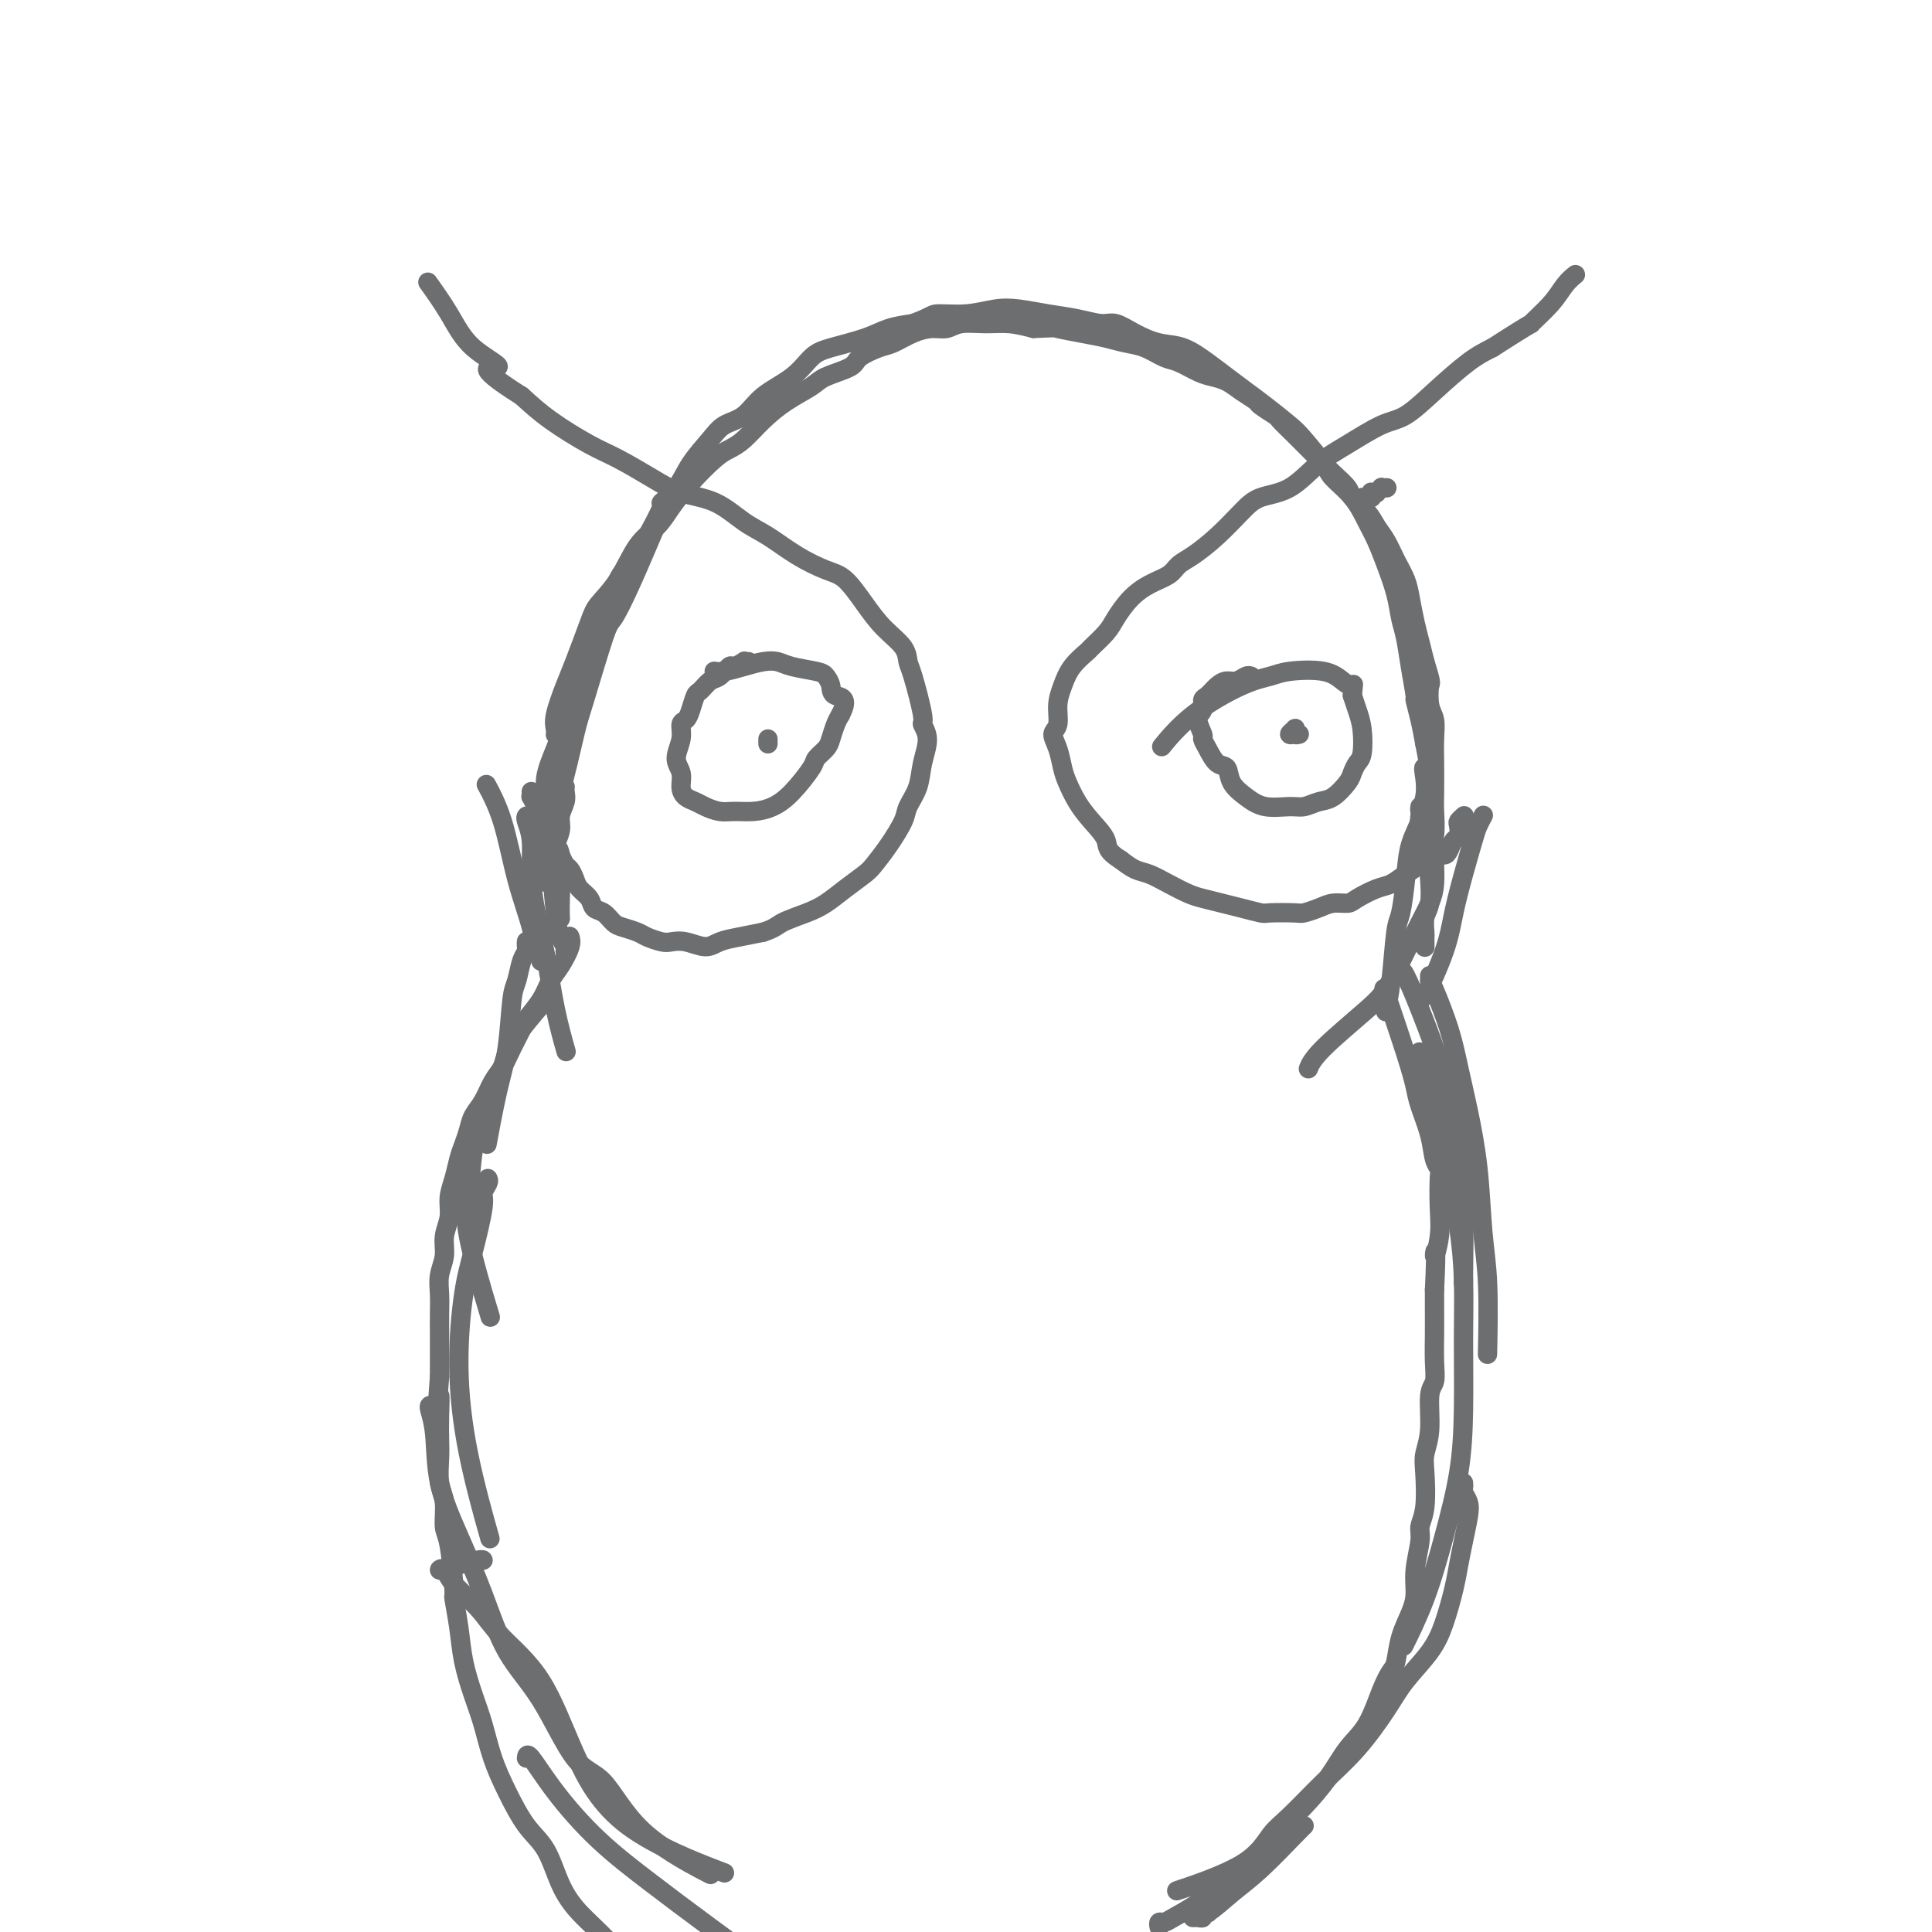 <svg viewBox='0 0 400 400' version='1.1' xmlns='http://www.w3.org/2000/svg' xmlns:xlink='http://www.w3.org/1999/xlink'><g fill='none' stroke='#6D6E70' stroke-width='4' stroke-linecap='round' stroke-linejoin='round'><path d='M114,180c-0.412,0.054 -0.824,0.108 -1,0c-0.176,-0.108 -0.115,-0.379 0,-1c0.115,-0.621 0.286,-1.593 0,-3c-0.286,-1.407 -1.028,-3.248 -1,-5c0.028,-1.752 0.826,-3.414 1,-5c0.174,-1.586 -0.277,-3.095 0,-5c0.277,-1.905 1.280,-4.205 2,-6c0.720,-1.795 1.156,-3.084 2,-5c0.844,-1.916 2.094,-4.459 3,-7c0.906,-2.541 1.467,-5.081 2,-7c0.533,-1.919 1.037,-3.217 2,-5c0.963,-1.783 2.385,-4.051 3,-6c0.615,-1.949 0.421,-3.578 1,-5c0.579,-1.422 1.930,-2.637 3,-4c1.070,-1.363 1.860,-2.873 3,-5c1.140,-2.127 2.630,-4.869 3,-6c0.370,-1.131 -0.380,-0.649 0,-1c0.380,-0.351 1.890,-1.534 3,-3c1.110,-1.466 1.820,-3.214 3,-5c1.180,-1.786 2.829,-3.611 4,-5c1.171,-1.389 1.864,-2.344 3,-3c1.136,-0.656 2.716,-1.015 4,-2c1.284,-0.985 2.272,-2.595 4,-4c1.728,-1.405 4.197,-2.604 6,-4c1.803,-1.396 2.939,-2.990 4,-4c1.061,-1.010 2.047,-1.436 4,-2c1.953,-0.564 4.872,-1.267 7,-2c2.128,-0.733 3.465,-1.495 5,-2c1.535,-0.505 3.267,-0.752 5,-1'/><path d='M189,67c4.098,-1.551 3.844,-1.929 5,-2c1.156,-0.071 3.722,0.166 6,0c2.278,-0.166 4.270,-0.734 6,-1c1.730,-0.266 3.200,-0.231 5,0c1.800,0.231 3.929,0.656 6,1c2.071,0.344 4.083,0.607 6,1c1.917,0.393 3.740,0.916 5,1c1.260,0.084 1.957,-0.270 3,0c1.043,0.270 2.431,1.163 4,2c1.569,0.837 3.319,1.617 5,2c1.681,0.383 3.295,0.369 5,1c1.705,0.631 3.503,1.905 5,3c1.497,1.095 2.692,2.009 4,3c1.308,0.991 2.729,2.058 4,3c1.271,0.942 2.394,1.760 4,3c1.606,1.240 3.697,2.903 5,4c1.303,1.097 1.819,1.626 3,3c1.181,1.374 3.026,3.591 4,5c0.974,1.409 1.076,2.009 2,3c0.924,0.991 2.671,2.371 4,4c1.329,1.629 2.240,3.506 3,5c0.760,1.494 1.370,2.603 2,4c0.630,1.397 1.282,3.081 2,5c0.718,1.919 1.503,4.074 2,6c0.497,1.926 0.707,3.623 1,5c0.293,1.377 0.670,2.433 1,4c0.330,1.567 0.613,3.647 1,6c0.387,2.353 0.877,4.981 1,6c0.123,1.019 -0.121,0.428 0,1c0.121,0.572 0.606,2.306 1,4c0.394,1.694 0.697,3.347 1,5'/><path d='M295,154c1.551,7.559 0.430,5.456 0,5c-0.430,-0.456 -0.168,0.736 0,2c0.168,1.264 0.241,2.602 0,4c-0.241,1.398 -0.797,2.858 -1,4c-0.203,1.142 -0.054,1.966 0,3c0.054,1.034 0.015,2.277 0,3c-0.015,0.723 -0.004,0.925 0,1c0.004,0.075 0.001,0.021 0,0c-0.001,-0.021 -0.001,-0.011 0,0'/><path d='M110,164c0.002,0.034 0.003,0.068 0,0c-0.003,-0.068 -0.012,-0.236 0,0c0.012,0.236 0.045,0.878 0,1c-0.045,0.122 -0.167,-0.277 0,0c0.167,0.277 0.622,1.229 1,2c0.378,0.771 0.679,1.361 1,2c0.321,0.639 0.663,1.327 1,2c0.337,0.673 0.667,1.331 1,2c0.333,0.669 0.667,1.348 1,2c0.333,0.652 0.666,1.277 1,2c0.334,0.723 0.671,1.544 1,2c0.329,0.456 0.651,0.546 1,1c0.349,0.454 0.726,1.272 1,2c0.274,0.728 0.444,1.365 1,2c0.556,0.635 1.499,1.269 2,2c0.501,0.731 0.561,1.558 1,2c0.439,0.442 1.257,0.500 2,1c0.743,0.500 1.410,1.444 2,2c0.590,0.556 1.102,0.724 2,1c0.898,0.276 2.182,0.661 3,1c0.818,0.339 1.171,0.631 2,1c0.829,0.369 2.136,0.814 3,1c0.864,0.186 1.286,0.114 2,0c0.714,-0.114 1.719,-0.268 3,0c1.281,0.268 2.838,0.958 4,1c1.162,0.042 1.928,-0.566 3,-1c1.072,-0.434 2.449,-0.696 4,-1c1.551,-0.304 3.275,-0.652 5,-1'/><path d='M158,193c2.511,-0.818 2.788,-1.364 4,-2c1.212,-0.636 3.360,-1.362 5,-2c1.640,-0.638 2.774,-1.187 4,-2c1.226,-0.813 2.546,-1.891 4,-3c1.454,-1.109 3.043,-2.249 4,-3c0.957,-0.751 1.283,-1.112 2,-2c0.717,-0.888 1.827,-2.301 3,-4c1.173,-1.699 2.410,-3.683 3,-5c0.590,-1.317 0.532,-1.968 1,-3c0.468,-1.032 1.462,-2.445 2,-4c0.538,-1.555 0.621,-3.254 1,-5c0.379,-1.746 1.054,-3.541 1,-5c-0.054,-1.459 -0.838,-2.581 -1,-3c-0.162,-0.419 0.299,-0.134 0,-2c-0.299,-1.866 -1.356,-5.884 -2,-8c-0.644,-2.116 -0.875,-2.332 -1,-3c-0.125,-0.668 -0.145,-1.788 -1,-3c-0.855,-1.212 -2.544,-2.515 -4,-4c-1.456,-1.485 -2.678,-3.153 -4,-5c-1.322,-1.847 -2.743,-3.872 -4,-5c-1.257,-1.128 -2.350,-1.360 -4,-2c-1.650,-0.640 -3.858,-1.690 -6,-3c-2.142,-1.310 -4.219,-2.881 -6,-4c-1.781,-1.119 -3.266,-1.787 -5,-3c-1.734,-1.213 -3.716,-2.969 -6,-4c-2.284,-1.031 -4.868,-1.335 -7,-2c-2.132,-0.665 -3.812,-1.692 -6,-3c-2.188,-1.308 -4.886,-2.897 -7,-4c-2.114,-1.103 -3.646,-1.720 -6,-3c-2.354,-1.280 -5.530,-3.223 -8,-5c-2.470,-1.777 -4.235,-3.389 -6,-5'/><path d='M108,82c-11.258,-7.083 -5.903,-5.790 -5,-6c0.903,-0.210 -2.644,-1.922 -5,-4c-2.356,-2.078 -3.519,-4.521 -5,-7c-1.481,-2.479 -3.280,-4.994 -4,-6c-0.720,-1.006 -0.360,-0.503 0,0'/><path d='M287,101c0.122,-0.008 0.244,-0.016 0,0c-0.244,0.016 -0.854,0.057 -1,0c-0.146,-0.057 0.171,-0.212 0,0c-0.171,0.212 -0.829,0.793 -1,1c-0.171,0.207 0.147,0.041 0,0c-0.147,-0.041 -0.757,0.041 -1,0c-0.243,-0.041 -0.118,-0.207 0,0c0.118,0.207 0.227,0.788 0,1c-0.227,0.212 -0.792,0.057 -1,0c-0.208,-0.057 -0.061,-0.015 0,0c0.061,0.015 0.034,0.004 0,0c-0.034,-0.004 -0.076,-0.001 0,0c0.076,0.001 0.269,0.000 0,0c-0.269,-0.000 -1.000,-0.000 -1,0c-0.000,0.000 0.731,0.000 1,0c0.269,-0.000 0.077,-0.000 0,0c-0.077,0.000 -0.038,0.000 0,0'/><path d='M303,169c0.112,-0.098 0.223,-0.196 0,0c-0.223,0.196 -0.781,0.686 -1,1c-0.219,0.314 -0.100,0.453 0,1c0.100,0.547 0.179,1.504 0,2c-0.179,0.496 -0.617,0.531 -1,1c-0.383,0.469 -0.710,1.371 -1,2c-0.290,0.629 -0.542,0.985 -1,1c-0.458,0.015 -1.121,-0.309 -2,0c-0.879,0.309 -1.972,1.252 -3,2c-1.028,0.748 -1.990,1.301 -3,2c-1.010,0.699 -2.070,1.546 -3,2c-0.930,0.454 -1.732,0.517 -3,1c-1.268,0.483 -3.002,1.387 -4,2c-0.998,0.613 -1.261,0.935 -2,1c-0.739,0.065 -1.953,-0.126 -3,0c-1.047,0.126 -1.927,0.571 -3,1c-1.073,0.429 -2.338,0.844 -3,1c-0.662,0.156 -0.721,0.053 -2,0c-1.279,-0.053 -3.777,-0.056 -5,0c-1.223,0.056 -1.169,0.170 -2,0c-0.831,-0.170 -2.546,-0.626 -4,-1c-1.454,-0.374 -2.647,-0.668 -4,-1c-1.353,-0.332 -2.865,-0.704 -4,-1c-1.135,-0.296 -1.893,-0.516 -3,-1c-1.107,-0.484 -2.565,-1.233 -4,-2c-1.435,-0.767 -2.848,-1.553 -4,-2c-1.152,-0.447 -2.043,-0.556 -3,-1c-0.957,-0.444 -1.978,-1.222 -3,-2'/><path d='M232,178c-3.168,-1.951 -2.589,-2.828 -3,-4c-0.411,-1.172 -1.811,-2.638 -3,-4c-1.189,-1.362 -2.166,-2.620 -3,-4c-0.834,-1.380 -1.526,-2.882 -2,-4c-0.474,-1.118 -0.730,-1.853 -1,-3c-0.270,-1.147 -0.553,-2.708 -1,-4c-0.447,-1.292 -1.057,-2.316 -1,-3c0.057,-0.684 0.783,-1.028 1,-2c0.217,-0.972 -0.074,-2.573 0,-4c0.074,-1.427 0.513,-2.679 1,-4c0.487,-1.321 1.022,-2.712 2,-4c0.978,-1.288 2.400,-2.473 3,-3c0.600,-0.527 0.379,-0.396 1,-1c0.621,-0.604 2.085,-1.943 3,-3c0.915,-1.057 1.280,-1.830 2,-3c0.720,-1.170 1.794,-2.735 3,-4c1.206,-1.265 2.544,-2.231 4,-3c1.456,-0.769 3.029,-1.343 4,-2c0.971,-0.657 1.338,-1.398 2,-2c0.662,-0.602 1.617,-1.065 3,-2c1.383,-0.935 3.194,-2.343 5,-4c1.806,-1.657 3.607,-3.562 5,-5c1.393,-1.438 2.378,-2.410 4,-3c1.622,-0.590 3.881,-0.799 6,-2c2.119,-1.201 4.097,-3.393 6,-5c1.903,-1.607 3.730,-2.629 6,-4c2.270,-1.371 4.984,-3.091 7,-4c2.016,-0.909 3.334,-1.007 5,-2c1.666,-0.993 3.679,-2.883 6,-5c2.321,-2.117 4.949,-4.462 7,-6c2.051,-1.538 3.526,-2.269 5,-3'/><path d='M309,72c9.654,-6.206 7.788,-4.721 8,-5c0.212,-0.279 2.500,-2.322 4,-4c1.500,-1.678 2.212,-2.990 3,-4c0.788,-1.010 1.654,-1.717 2,-2c0.346,-0.283 0.173,-0.141 0,0'/><path d='M117,163c0.009,-0.072 0.018,-0.144 0,0c-0.018,0.144 -0.062,0.505 0,1c0.062,0.495 0.231,1.123 0,2c-0.231,0.877 -0.860,2.002 -1,3c-0.140,0.998 0.211,1.868 0,3c-0.211,1.132 -0.985,2.524 -1,3c-0.015,0.476 0.728,0.035 1,2c0.272,1.965 0.073,6.337 0,9c-0.073,2.663 -0.021,3.618 0,4c0.021,0.382 0.010,0.191 0,0'/><path d='M109,169c0.032,-0.035 0.063,-0.070 0,0c-0.063,0.070 -0.221,0.247 0,1c0.221,0.753 0.821,2.084 1,4c0.179,1.916 -0.064,4.416 0,7c0.064,2.584 0.434,5.250 1,8c0.566,2.750 1.327,5.582 2,9c0.673,3.418 1.258,7.420 2,11c0.742,3.580 1.641,6.737 2,8c0.359,1.263 0.180,0.631 0,0'/><path d='M307,169c0.095,-0.178 0.191,-0.356 0,0c-0.191,0.356 -0.668,1.247 -1,2c-0.332,0.753 -0.520,1.366 -1,3c-0.480,1.634 -1.253,4.287 -2,7c-0.747,2.713 -1.468,5.487 -2,8c-0.532,2.513 -0.875,4.766 -2,8c-1.125,3.234 -3.034,7.447 -4,9c-0.966,1.553 -0.990,0.444 -1,0c-0.010,-0.444 -0.005,-0.222 0,0'/><path d='M294,167c-0.054,0.305 -0.109,0.610 0,1c0.109,0.390 0.380,0.864 0,2c-0.380,1.136 -1.411,2.935 -2,5c-0.589,2.065 -0.736,4.396 -1,7c-0.264,2.604 -0.645,5.479 -1,7c-0.355,1.521 -0.683,1.686 -1,4c-0.317,2.314 -0.624,6.777 -1,10c-0.376,3.223 -0.822,5.207 -1,6c-0.178,0.793 -0.089,0.397 0,0'/><path d='M297,178c-0.015,0.062 -0.030,0.123 0,1c0.030,0.877 0.106,2.569 0,4c-0.106,1.431 -0.395,2.602 -1,4c-0.605,1.398 -1.525,3.023 -3,6c-1.475,2.977 -3.506,7.306 -5,10c-1.494,2.694 -2.452,3.753 -5,6c-2.548,2.247 -6.686,5.682 -9,8c-2.314,2.318 -2.804,3.519 -3,4c-0.196,0.481 -0.098,0.240 0,0'/><path d='M109,195c0.000,-0.007 0.001,-0.013 0,0c-0.001,0.013 -0.003,0.046 0,0c0.003,-0.046 0.012,-0.171 0,0c-0.012,0.171 -0.045,0.637 0,1c0.045,0.363 0.167,0.622 0,1c-0.167,0.378 -0.625,0.874 -1,2c-0.375,1.126 -0.668,2.882 -1,4c-0.332,1.118 -0.702,1.599 -1,4c-0.298,2.401 -0.525,6.724 -1,10c-0.475,3.276 -1.200,5.507 -2,9c-0.800,3.493 -1.677,8.248 -2,10c-0.323,1.752 -0.092,0.501 0,0c0.092,-0.501 0.046,-0.250 0,0'/><path d='M114,206c-0.017,0.038 -0.034,0.076 0,0c0.034,-0.076 0.119,-0.265 -1,1c-1.119,1.265 -3.441,3.986 -5,6c-1.559,2.014 -2.354,3.321 -3,5c-0.646,1.679 -1.144,3.729 -2,6c-0.856,2.271 -2.071,4.762 -3,7c-0.929,2.238 -1.572,4.224 -2,7c-0.428,2.776 -0.640,6.342 -1,9c-0.360,2.658 -0.866,4.408 0,9c0.866,4.592 3.105,12.026 4,15c0.895,2.974 0.448,1.487 0,0'/><path d='M101,244c0.126,0.227 0.252,0.454 0,1c-0.252,0.546 -0.881,1.411 -1,2c-0.119,0.589 0.273,0.902 0,3c-0.273,2.098 -1.211,5.980 -2,9c-0.789,3.020 -1.430,5.180 -2,9c-0.570,3.820 -1.070,9.302 -1,15c0.070,5.698 0.711,11.611 2,18c1.289,6.389 3.225,13.254 4,16c0.775,2.746 0.387,1.373 0,0'/><path d='M100,323c0.014,0.023 0.027,0.045 0,0c-0.027,-0.045 -0.095,-0.158 -1,0c-0.905,0.158 -2.645,0.586 -4,1c-1.355,0.414 -2.323,0.815 -3,1c-0.677,0.185 -1.063,0.153 -1,0c0.063,-0.153 0.574,-0.429 1,0c0.426,0.429 0.768,1.563 2,3c1.232,1.437 3.355,3.178 5,5c1.645,1.822 2.812,3.726 5,6c2.188,2.274 5.399,4.919 8,9c2.601,4.081 4.594,9.599 7,15c2.406,5.401 5.225,10.685 11,15c5.775,4.315 14.507,7.661 18,9c3.493,1.339 1.746,0.669 0,0'/><path d='M89,291c-0.107,0.091 -0.213,0.181 0,1c0.213,0.819 0.746,2.365 1,5c0.254,2.635 0.228,6.357 1,10c0.772,3.643 2.340,7.207 4,11c1.660,3.793 3.411,7.815 5,12c1.589,4.185 3.015,8.535 5,12c1.985,3.465 4.529,6.046 7,10c2.471,3.954 4.869,9.280 7,12c2.131,2.720 3.997,2.834 6,5c2.003,2.166 4.145,6.385 8,10c3.855,3.615 9.422,6.627 12,8c2.578,1.373 2.165,1.107 2,1c-0.165,-0.107 -0.083,-0.053 0,0'/><path d='M109,364c0.058,-0.549 0.115,-1.098 1,0c0.885,1.098 2.596,3.844 5,7c2.404,3.156 5.501,6.724 9,10c3.499,3.276 7.401,6.260 11,9c3.599,2.740 6.895,5.234 12,9c5.105,3.766 12.018,8.803 15,11c2.982,2.197 2.034,1.553 8,5c5.966,3.447 18.848,10.985 24,14c5.152,3.015 2.576,1.508 0,0'/><path d='M290,201c-0.041,0.051 -0.082,0.101 0,0c0.082,-0.101 0.288,-0.354 1,1c0.712,1.354 1.932,4.315 3,7c1.068,2.685 1.985,5.093 3,8c1.015,2.907 2.128,6.312 3,10c0.872,3.688 1.502,7.659 2,11c0.498,3.341 0.865,6.053 1,11c0.135,4.947 0.039,12.128 0,15c-0.039,2.872 -0.019,1.436 0,0'/><path d='M296,202c0.009,0.432 0.019,0.864 0,1c-0.019,0.136 -0.066,-0.023 0,0c0.066,0.023 0.245,0.229 1,2c0.755,1.771 2.086,5.107 3,8c0.914,2.893 1.412,5.342 2,8c0.588,2.658 1.268,5.523 2,9c0.732,3.477 1.517,7.564 2,12c0.483,4.436 0.666,9.220 1,13c0.334,3.780 0.821,6.556 1,11c0.179,4.444 0.051,10.555 0,13c-0.051,2.445 -0.026,1.222 0,0'/><path d='M294,218c-0.096,-0.179 -0.192,-0.359 0,0c0.192,0.359 0.671,1.256 1,2c0.329,0.744 0.509,1.335 1,3c0.491,1.665 1.294,4.405 2,8c0.706,3.595 1.314,8.046 2,12c0.686,3.954 1.450,7.413 2,11c0.550,3.587 0.885,7.304 1,11c0.115,3.696 0.009,7.373 0,12c-0.009,4.627 0.077,10.204 0,15c-0.077,4.796 -0.319,8.810 -1,13c-0.681,4.190 -1.801,8.556 -3,13c-1.199,4.444 -2.477,8.966 -4,13c-1.523,4.034 -3.292,7.581 -4,9c-0.708,1.419 -0.354,0.709 0,0'/><path d='M303,307c0.029,0.354 0.057,0.708 0,1c-0.057,0.292 -0.201,0.521 0,1c0.201,0.479 0.745,1.210 1,2c0.255,0.790 0.220,1.641 0,3c-0.220,1.359 -0.626,3.226 -1,5c-0.374,1.774 -0.715,3.457 -1,5c-0.285,1.543 -0.514,2.948 -1,5c-0.486,2.052 -1.230,4.753 -2,7c-0.770,2.247 -1.568,4.040 -3,6c-1.432,1.960 -3.499,4.086 -5,6c-1.501,1.914 -2.435,3.616 -4,6c-1.565,2.384 -3.761,5.451 -6,8c-2.239,2.549 -4.522,4.579 -7,7c-2.478,2.421 -5.153,5.234 -7,7c-1.847,1.766 -2.866,2.484 -4,4c-1.134,1.516 -2.382,3.831 -6,6c-3.618,2.169 -9.605,4.191 -12,5c-2.395,0.809 -1.197,0.404 0,0'/><path d='M250,396c0.118,0.030 0.236,0.061 0,0c-0.236,-0.061 -0.826,-0.213 -1,0c-0.174,0.213 0.069,0.791 0,1c-0.069,0.209 -0.451,0.047 -1,0c-0.549,-0.047 -1.265,0.019 -1,0c0.265,-0.019 1.511,-0.124 3,-1c1.489,-0.876 3.222,-2.522 5,-4c1.778,-1.478 3.600,-2.788 6,-5c2.400,-2.212 5.377,-5.326 7,-7c1.623,-1.674 1.892,-1.907 2,-2c0.108,-0.093 0.054,-0.047 0,0'/><path d='M240,399c-0.085,-0.435 -0.170,-0.870 0,-1c0.170,-0.130 0.595,0.046 1,0c0.405,-0.046 0.789,-0.315 2,-1c1.211,-0.685 3.250,-1.788 5,-3c1.750,-1.212 3.213,-2.535 5,-4c1.787,-1.465 3.898,-3.073 6,-5c2.102,-1.927 4.194,-4.171 6,-6c1.806,-1.829 3.327,-3.241 5,-5c1.673,-1.759 3.499,-3.865 5,-6c1.501,-2.135 2.679,-4.299 4,-6c1.321,-1.701 2.787,-2.940 4,-5c1.213,-2.060 2.174,-4.942 3,-7c0.826,-2.058 1.518,-3.291 2,-4c0.482,-0.709 0.755,-0.893 1,-2c0.245,-1.107 0.462,-3.136 1,-5c0.538,-1.864 1.397,-3.562 2,-5c0.603,-1.438 0.950,-2.615 1,-4c0.050,-1.385 -0.197,-2.979 0,-5c0.197,-2.021 0.836,-4.469 1,-6c0.164,-1.531 -0.148,-2.146 0,-3c0.148,-0.854 0.757,-1.948 1,-4c0.243,-2.052 0.122,-5.062 0,-7c-0.122,-1.938 -0.243,-2.802 0,-4c0.243,-1.198 0.850,-2.728 1,-5c0.150,-2.272 -0.156,-5.286 0,-7c0.156,-1.714 0.774,-2.128 1,-3c0.226,-0.872 0.061,-2.203 0,-4c-0.061,-1.797 -0.016,-4.061 0,-6c0.016,-1.939 0.005,-3.554 0,-5c-0.005,-1.446 -0.002,-2.723 0,-4'/><path d='M297,267c0.558,-11.162 -0.046,-7.568 0,-7c0.046,0.568 0.741,-1.890 1,-4c0.259,-2.110 0.082,-3.871 0,-6c-0.082,-2.129 -0.067,-4.625 0,-6c0.067,-1.375 0.187,-1.630 0,-2c-0.187,-0.370 -0.681,-0.856 -1,-2c-0.319,-1.144 -0.465,-2.946 -1,-5c-0.535,-2.054 -1.461,-4.360 -2,-6c-0.539,-1.640 -0.691,-2.615 -1,-4c-0.309,-1.385 -0.776,-3.181 -2,-7c-1.224,-3.819 -3.207,-9.663 -4,-12c-0.793,-2.337 -0.397,-1.169 0,0'/><path d='M118,194c-0.047,-0.123 -0.094,-0.246 0,0c0.094,0.246 0.330,0.861 0,2c-0.330,1.139 -1.225,2.803 -2,4c-0.775,1.197 -1.429,1.926 -2,3c-0.571,1.074 -1.059,2.493 -2,4c-0.941,1.507 -2.335,3.101 -3,4c-0.665,0.899 -0.601,1.101 -1,2c-0.399,0.899 -1.263,2.495 -2,4c-0.737,1.505 -1.349,2.920 -2,4c-0.651,1.080 -1.340,1.826 -2,3c-0.660,1.174 -1.290,2.778 -2,4c-0.710,1.222 -1.499,2.062 -2,3c-0.501,0.938 -0.713,1.972 -1,3c-0.287,1.028 -0.650,2.049 -1,3c-0.350,0.951 -0.686,1.832 -1,3c-0.314,1.168 -0.605,2.622 -1,4c-0.395,1.378 -0.894,2.679 -1,4c-0.106,1.321 0.182,2.664 0,4c-0.182,1.336 -0.833,2.667 -1,4c-0.167,1.333 0.151,2.668 0,4c-0.151,1.332 -0.773,2.662 -1,4c-0.227,1.338 -0.061,2.683 0,4c0.061,1.317 0.016,2.604 0,4c-0.016,1.396 -0.004,2.900 0,4c0.004,1.100 0.001,1.796 0,3c-0.001,1.204 -0.000,2.915 0,4c0.000,1.085 0.000,1.542 0,2'/><path d='M91,285c-0.619,7.694 -0.167,4.428 0,4c0.167,-0.428 0.049,1.983 0,4c-0.049,2.017 -0.028,3.640 0,5c0.028,1.360 0.063,2.458 0,4c-0.063,1.542 -0.223,3.528 0,5c0.223,1.472 0.829,2.428 1,4c0.171,1.572 -0.095,3.759 0,5c0.095,1.241 0.549,1.537 1,4c0.451,2.463 0.897,7.095 1,9c0.103,1.905 -0.138,1.084 0,2c0.138,0.916 0.655,3.569 1,6c0.345,2.431 0.517,4.640 1,7c0.483,2.360 1.276,4.872 2,7c0.724,2.128 1.380,3.872 2,6c0.620,2.128 1.204,4.641 2,7c0.796,2.359 1.803,4.566 3,7c1.197,2.434 2.585,5.097 4,7c1.415,1.903 2.859,3.047 4,5c1.141,1.953 1.981,4.717 3,7c1.019,2.283 2.218,4.087 4,6c1.782,1.913 4.148,3.935 6,6c1.852,2.065 3.191,4.171 5,6c1.809,1.829 4.088,3.380 5,4c0.912,0.620 0.456,0.310 0,0'/><path d='M112,199c0.102,-0.402 0.205,-0.804 0,-1c-0.205,-0.196 -0.717,-0.187 -1,-1c-0.283,-0.813 -0.335,-2.450 -1,-5c-0.665,-2.550 -1.941,-6.013 -3,-10c-1.059,-3.987 -1.900,-8.496 -3,-12c-1.100,-3.504 -2.457,-6.001 -3,-7c-0.543,-0.999 -0.271,-0.499 0,0'/><path d='M117,197c0.090,-0.267 0.180,-0.535 0,-1c-0.180,-0.465 -0.630,-1.129 -1,-2c-0.370,-0.871 -0.660,-1.950 -1,-5c-0.340,-3.050 -0.728,-8.073 -1,-12c-0.272,-3.927 -0.426,-6.760 0,-10c0.426,-3.240 1.434,-6.889 2,-9c0.566,-2.111 0.691,-2.684 1,-5c0.309,-2.316 0.803,-6.376 1,-8c0.197,-1.624 0.099,-0.812 0,0'/><path d='M113,182c-0.075,0.730 -0.149,1.461 0,-1c0.149,-2.461 0.523,-8.113 1,-11c0.477,-2.887 1.057,-3.008 2,-6c0.943,-2.992 2.248,-8.857 3,-12c0.752,-3.143 0.952,-3.566 2,-7c1.048,-3.434 2.944,-9.879 4,-13c1.056,-3.121 1.273,-2.919 2,-4c0.727,-1.081 1.965,-3.445 4,-8c2.035,-4.555 4.867,-11.301 6,-14c1.133,-2.699 0.566,-1.349 0,0'/><path d='M115,152c-0.013,0.064 -0.027,0.129 0,0c0.027,-0.129 0.094,-0.450 0,-1c-0.094,-0.550 -0.350,-1.328 0,-3c0.350,-1.672 1.307,-4.236 2,-6c0.693,-1.764 1.122,-2.727 2,-5c0.878,-2.273 2.206,-5.857 3,-8c0.794,-2.143 1.055,-2.844 2,-4c0.945,-1.156 2.576,-2.765 4,-5c1.424,-2.235 2.643,-5.096 4,-7c1.357,-1.904 2.852,-2.853 4,-4c1.148,-1.147 1.948,-2.494 3,-4c1.052,-1.506 2.356,-3.172 4,-5c1.644,-1.828 3.628,-3.819 5,-5c1.372,-1.181 2.132,-1.552 3,-2c0.868,-0.448 1.843,-0.973 3,-2c1.157,-1.027 2.496,-2.554 4,-4c1.504,-1.446 3.174,-2.810 5,-4c1.826,-1.190 3.809,-2.207 5,-3c1.191,-0.793 1.592,-1.363 3,-2c1.408,-0.637 3.825,-1.340 5,-2c1.175,-0.660 1.108,-1.277 2,-2c0.892,-0.723 2.742,-1.552 4,-2c1.258,-0.448 1.924,-0.516 3,-1c1.076,-0.484 2.562,-1.383 4,-2c1.438,-0.617 2.827,-0.951 4,-1c1.173,-0.049 2.129,0.186 3,0c0.871,-0.186 1.656,-0.792 3,-1c1.344,-0.208 3.246,-0.018 5,0c1.754,0.018 3.358,-0.138 5,0c1.642,0.138 3.321,0.569 5,1'/><path d='M214,68c4.764,-0.203 4.174,-0.210 5,0c0.826,0.210 3.068,0.638 5,1c1.932,0.362 3.555,0.659 5,1c1.445,0.341 2.711,0.725 4,1c1.289,0.275 2.599,0.441 4,1c1.401,0.559 2.892,1.511 4,2c1.108,0.489 1.832,0.515 3,1c1.168,0.485 2.779,1.429 4,2c1.221,0.571 2.051,0.768 3,1c0.949,0.232 2.016,0.500 3,1c0.984,0.500 1.883,1.232 3,2c1.117,0.768 2.451,1.573 3,2c0.549,0.427 0.312,0.475 1,1c0.688,0.525 2.302,1.526 3,2c0.698,0.474 0.481,0.420 1,1c0.519,0.580 1.776,1.792 3,3c1.224,1.208 2.416,2.410 3,3c0.584,0.590 0.560,0.566 1,1c0.440,0.434 1.343,1.327 2,2c0.657,0.673 1.068,1.128 2,2c0.932,0.872 2.385,2.161 3,3c0.615,0.839 0.391,1.228 1,2c0.609,0.772 2.051,1.928 3,3c0.949,1.072 1.406,2.060 2,3c0.594,0.940 1.325,1.833 2,3c0.675,1.167 1.294,2.608 2,4c0.706,1.392 1.499,2.735 2,4c0.501,1.265 0.712,2.453 1,4c0.288,1.547 0.655,3.455 1,5c0.345,1.545 0.670,2.727 1,4c0.330,1.273 0.665,2.636 1,4'/><path d='M295,137c1.480,4.793 1.181,4.275 1,5c-0.181,0.725 -0.245,2.694 0,4c0.245,1.306 0.797,1.951 1,3c0.203,1.049 0.055,2.502 0,4c-0.055,1.498 -0.019,3.041 0,5c0.019,1.959 0.019,4.336 0,6c-0.019,1.664 -0.057,2.616 0,4c0.057,1.384 0.208,3.199 0,5c-0.208,1.801 -0.774,3.589 -1,5c-0.226,1.411 -0.113,2.444 0,4c0.113,1.556 0.226,3.636 0,5c-0.226,1.364 -0.793,2.011 -1,3c-0.207,0.989 -0.056,2.321 0,3c0.056,0.679 0.015,0.704 0,1c-0.015,0.296 -0.004,0.864 0,1c0.004,0.136 0.001,-0.159 0,0c-0.001,0.159 -0.000,0.774 0,1c0.000,0.226 0.000,0.065 0,0c-0.000,-0.065 -0.000,-0.032 0,0'/><path d='M155,137c-0.479,0.034 -0.957,0.069 -1,0c-0.043,-0.069 0.351,-0.241 0,0c-0.351,0.241 -1.446,0.895 -2,1c-0.554,0.105 -0.568,-0.338 -1,0c-0.432,0.338 -1.282,1.459 -2,2c-0.718,0.541 -1.305,0.502 -2,1c-0.695,0.498 -1.497,1.533 -2,2c-0.503,0.467 -0.708,0.368 -1,1c-0.292,0.632 -0.672,1.996 -1,3c-0.328,1.004 -0.606,1.647 -1,2c-0.394,0.353 -0.905,0.416 -1,1c-0.095,0.584 0.225,1.690 0,3c-0.225,1.310 -0.996,2.823 -1,4c-0.004,1.177 0.761,2.017 1,3c0.239,0.983 -0.046,2.110 0,3c0.046,0.890 0.423,1.545 1,2c0.577,0.455 1.354,0.711 2,1c0.646,0.289 1.162,0.611 2,1c0.838,0.389 1.997,0.844 3,1c1.003,0.156 1.849,0.014 3,0c1.151,-0.014 2.608,0.099 4,0c1.392,-0.099 2.719,-0.411 4,-1c1.281,-0.589 2.514,-1.455 4,-3c1.486,-1.545 3.224,-3.769 4,-5c0.776,-1.231 0.589,-1.471 1,-2c0.411,-0.529 1.419,-1.348 2,-2c0.581,-0.652 0.733,-1.137 1,-2c0.267,-0.863 0.648,-2.104 1,-3c0.352,-0.896 0.676,-1.448 1,-2'/><path d='M174,148c1.987,-3.753 -0.044,-3.635 -1,-4c-0.956,-0.365 -0.836,-1.212 -1,-2c-0.164,-0.788 -0.612,-1.518 -1,-2c-0.388,-0.482 -0.714,-0.715 -2,-1c-1.286,-0.285 -3.531,-0.623 -5,-1c-1.469,-0.377 -2.163,-0.795 -3,-1c-0.837,-0.205 -1.818,-0.199 -3,0c-1.182,0.199 -2.564,0.589 -4,1c-1.436,0.411 -2.925,0.841 -4,1c-1.075,0.159 -1.736,0.045 -2,0c-0.264,-0.045 -0.132,-0.023 0,0'/><path d='M259,140c0.065,0.031 0.131,0.063 0,0c-0.131,-0.063 -0.458,-0.220 -1,0c-0.542,0.220 -1.298,0.818 -2,1c-0.702,0.182 -1.350,-0.050 -2,0c-0.650,0.050 -1.303,0.382 -2,1c-0.697,0.618 -1.437,1.521 -2,2c-0.563,0.479 -0.950,0.533 -1,1c-0.050,0.467 0.238,1.345 0,2c-0.238,0.655 -1.000,1.086 -1,2c0.000,0.914 0.764,2.309 1,3c0.236,0.691 -0.054,0.677 0,1c0.054,0.323 0.454,0.982 1,2c0.546,1.018 1.239,2.396 2,3c0.761,0.604 1.590,0.435 2,1c0.410,0.565 0.402,1.865 1,3c0.598,1.135 1.801,2.104 3,3c1.199,0.896 2.393,1.717 4,2c1.607,0.283 3.628,0.028 5,0c1.372,-0.028 2.094,0.173 3,0c0.906,-0.173 1.997,-0.718 3,-1c1.003,-0.282 1.918,-0.299 3,-1c1.082,-0.701 2.329,-2.084 3,-3c0.671,-0.916 0.765,-1.365 1,-2c0.235,-0.635 0.610,-1.458 1,-2c0.390,-0.542 0.795,-0.805 1,-2c0.205,-1.195 0.209,-3.322 0,-5c-0.209,-1.678 -0.631,-2.908 -1,-4c-0.369,-1.092 -0.684,-2.046 -1,-3'/><path d='M280,144c0.238,-3.209 0.333,-2.230 0,-2c-0.333,0.230 -1.094,-0.289 -2,-1c-0.906,-0.711 -1.955,-1.614 -4,-2c-2.045,-0.386 -5.085,-0.257 -7,0c-1.915,0.257 -2.707,0.641 -4,1c-1.293,0.359 -3.089,0.694 -6,2c-2.911,1.306 -6.938,3.582 -10,6c-3.062,2.418 -5.161,4.976 -6,6c-0.839,1.024 -0.420,0.512 0,0'/><path d='M269,152c-0.412,0.105 -0.825,0.210 -1,0c-0.175,-0.210 -0.113,-0.736 0,-1c0.113,-0.264 0.278,-0.267 0,0c-0.278,0.267 -0.998,0.803 -1,1c-0.002,0.197 0.714,0.056 1,0c0.286,-0.056 0.143,-0.028 0,0'/><path d='M159,153c0.000,0.417 0.000,0.833 0,1c0.000,0.167 0.000,0.083 0,0'/></g>
</svg>
